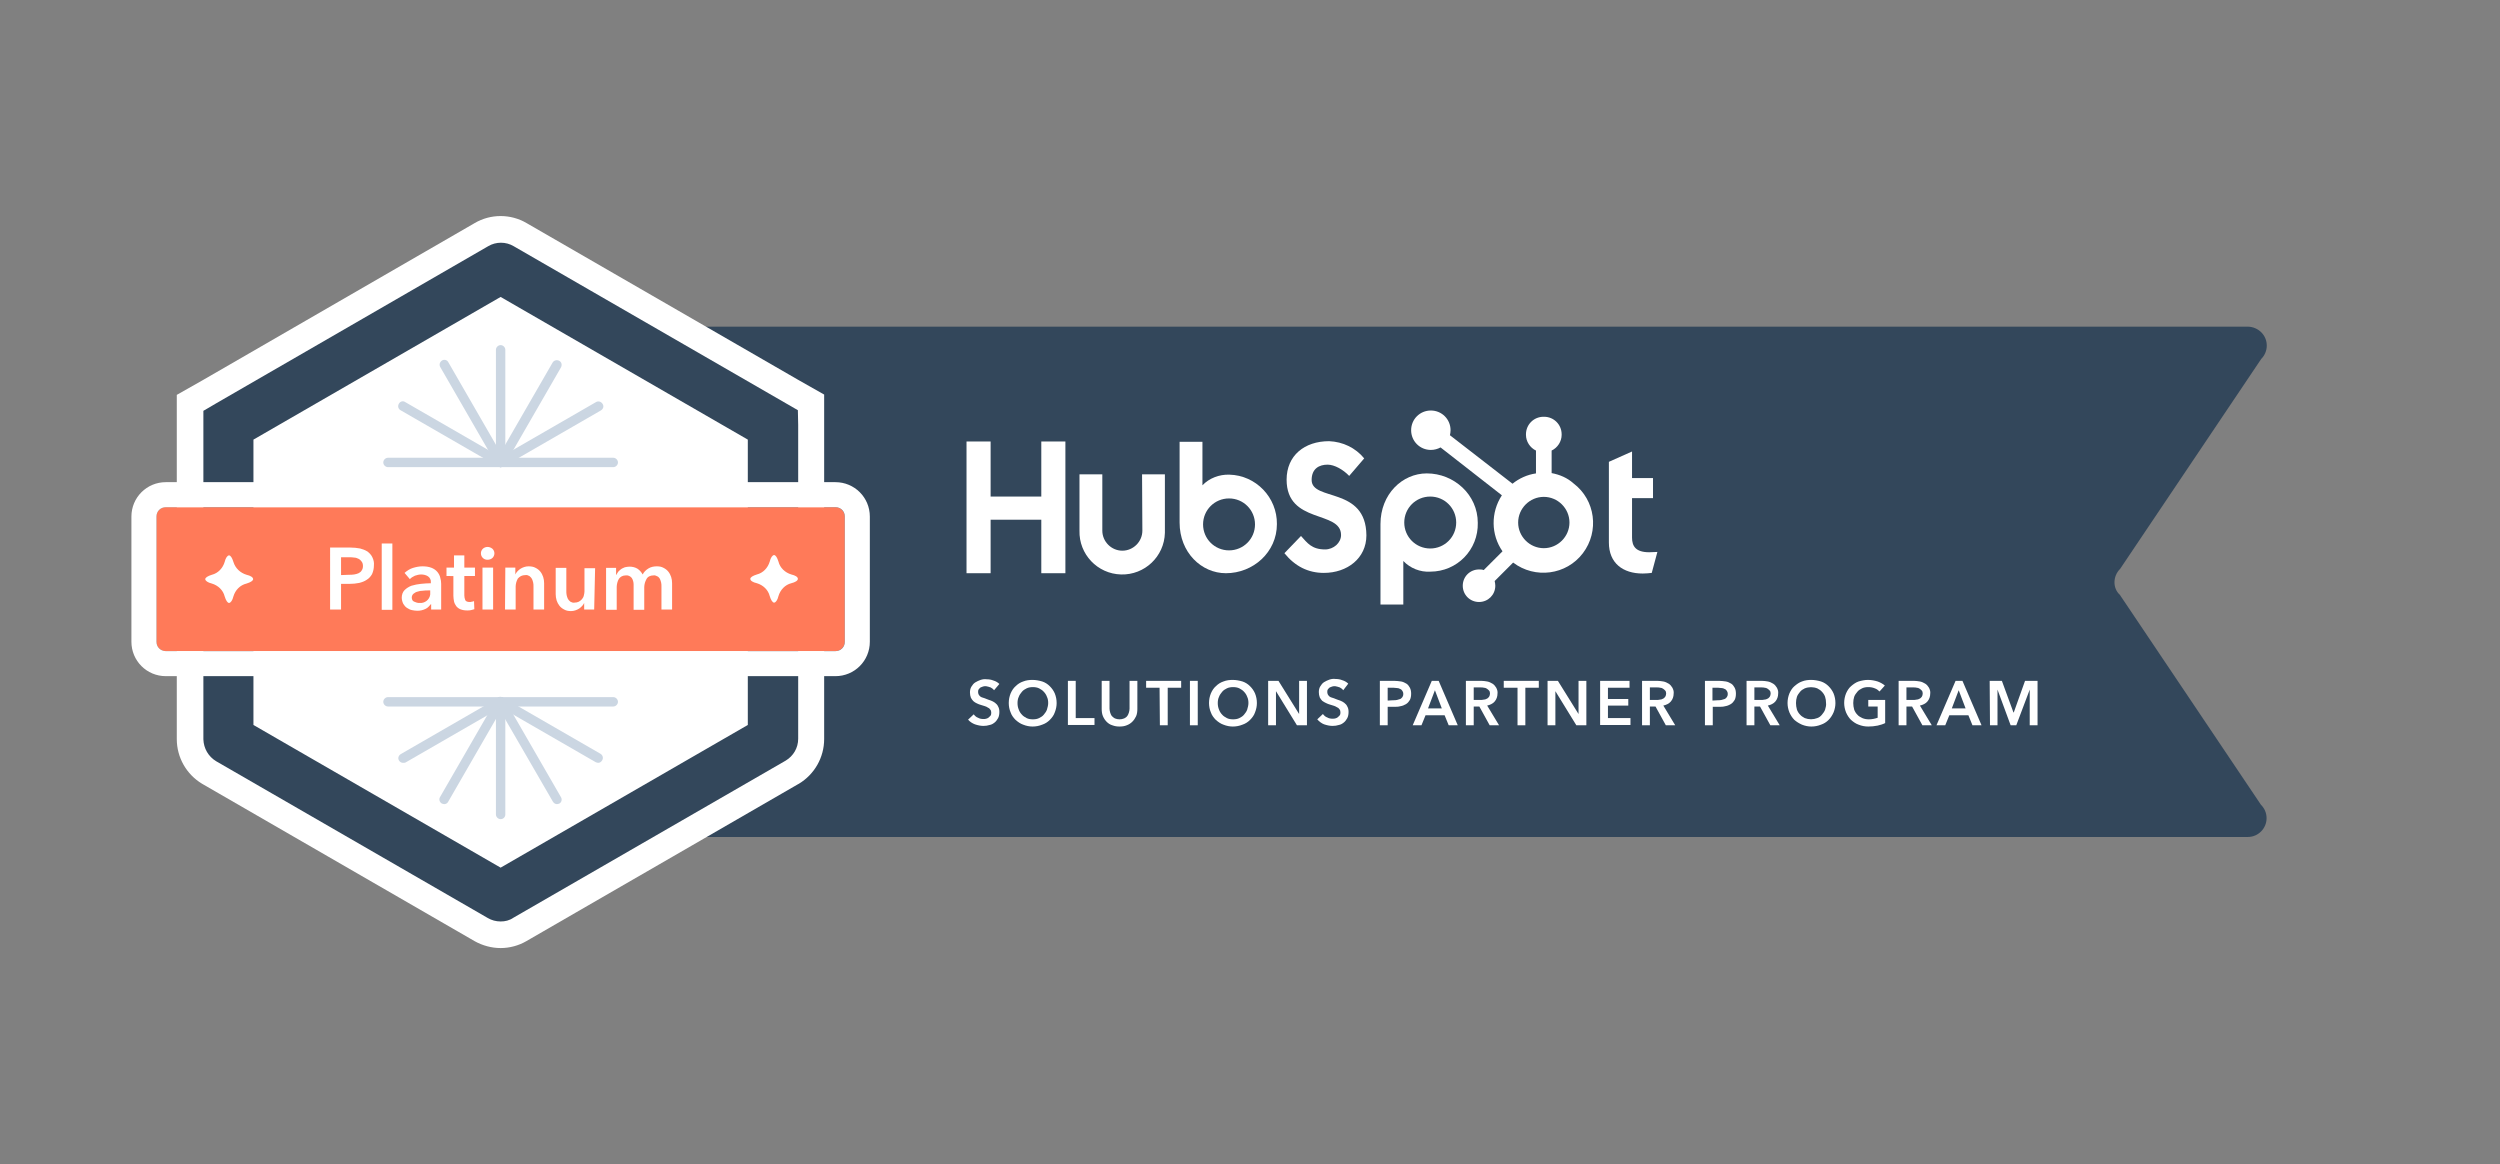 <?xml version="1.0" encoding="utf-8"?>
<!-- Generator: Adobe Illustrator 24.2.3, SVG Export Plug-In . SVG Version: 6.00 Build 0)  -->
<svg version="1.1" id="Capa_1" xmlns="http://www.w3.org/2000/svg" xmlns:xlink="http://www.w3.org/1999/xlink" x="0px" y="0px"
	 viewBox="0 0 799 372.1" style="enable-background:new 0 0 799 372.1;" xml:space="preserve">
<rect x="0" y="0" width="799" height="372.1" fill="#808080" stroke="none"/>
<style type="text/css">
	.st0{fill:#33475B;}
	.st1{fill:#FFFFFF;}
	.st2{fill:none;}
	.st3{fill:#CBD6E2;}
	.st4{fill:#FF7A59;}
</style>
<g id="Layer_2">
	<g id="Layer_1-2">
		<path class="st0" d="M677.6,181.8l45.1-67.1c2.3-2.3,2.4-6.1,0-8.5c-1.1-1.1-2.7-1.8-4.3-1.8H166c-3.3,0-6,2.7-6,6v151.1
			c0,3.3,2.7,6,6,6h552.4c3.3,0,6-2.7,6-6c0-1.6-0.6-3.1-1.8-4.3l-45.1-67.1C675.2,188,675.2,184.2,677.6,181.8
			C677.6,181.8,677.6,181.8,677.6,181.8z"/>
		<polygon class="st1" points="332.8,141.1 332.8,158.7 316.6,158.7 316.6,141.1 308.9,141.1 308.9,183.2 316.6,183.2 316.6,166.1 
			332.8,166.1 332.8,183.2 340.5,183.2 340.5,141.1 		"/>
		<path class="st1" d="M365.1,169.6c0,3.5-2.9,6.4-6.4,6.4c-3.5,0-6.4-2.9-6.4-6.4v-18h-7.3v18c-0.2,7.5,5.7,13.8,13.3,14
			c7.5,0.2,13.8-5.7,14-13.3c0-0.2,0-0.5,0-0.7v-18h-7.3L365.1,169.6z"/>
		<path class="st1" d="M419.2,153.4c0-3.7,2.5-4.9,5.1-4.9c2.2,0,5,1.6,6.9,3.6l4.8-5.6c-2.8-3.4-6.8-5.3-11.2-5.5
			c-7.9,0-13.6,4.6-13.6,12.3c0,14.3,17.4,9.7,17.4,17.7c0,2.5-2.4,4.6-5.1,4.6c-4.3,0-5.7-2.1-7.7-4.3l-5.3,5.5
			c3.4,4.2,7.6,6.3,12.6,6.3c7.5,0,13.6-4.7,13.6-12C436.6,155.4,419.2,160.3,419.2,153.4"/>
		<path class="st1" d="M527.1,176.5c-4.3,0-5.5-1.9-5.5-4.7v-12.6h6.7v-6.4h-6.7v-8.5l-7.4,3.3v25.8c0,6.6,4.5,9.9,10.8,9.9
			c1,0,2-0.1,2.9-0.2l1.8-6.7C528.9,176.4,527.9,176.5,527.1,176.5"/>
		<path class="st1" d="M392.9,151.7c-3.2-0.1-6.4,1.1-8.6,3.4v-13.9H377V167c0,9.6,7,16.2,14.8,16.2c8.7,0,16.3-6.7,16.3-15.7
			C408.2,159,401.4,151.9,392.9,151.7C392.9,151.7,392.9,151.7,392.9,151.7 M392.8,175.9c-4.6,0-8.3-3.7-8.3-8.3
			c0-4.6,3.7-8.3,8.3-8.3c4.6,0,8.3,3.7,8.3,8.3c0,0,0,0,0,0C401.1,172.2,397.4,175.9,392.8,175.9
			C392.8,175.9,392.8,175.9,392.8,175.9"/>
		<path class="st1" d="M472.3,167.1c0-9-7.6-15.8-16.3-15.8c-7.8,0-14.8,6.6-14.8,16.2v25.7h7.3v-13.9c2.2,2.3,5.4,3.6,8.6,3.4
			C465.7,182.7,472.5,175.7,472.3,167.1 M465.4,167c0,4.6-3.7,8.3-8.3,8.3c-4.6,0-8.3-3.7-8.3-8.3c0-4.6,3.7-8.3,8.3-8.3l0,0
			C461.7,158.7,465.4,162.4,465.4,167"/>
		<path class="st1" d="M495.9,151.2V144c1.9-0.9,3.2-2.9,3.2-5v-0.2c0-3.1-2.5-5.6-5.6-5.6h-0.2c-3.1,0-5.6,2.5-5.6,5.6v0.2
			c0,2.1,1.3,4.1,3.2,5v7.3c-2.8,0.4-5.4,1.6-7.5,3.3l-20-15.5c0.1-0.5,0.2-1,0.2-1.6c0-3.5-2.8-6.3-6.3-6.3c-3.5,0-6.3,2.8-6.3,6.3
			c0,3.5,2.8,6.3,6.3,6.3c1.1,0,2.2-0.3,3.1-0.8l19.6,15.3c-3.6,5.5-3.5,12.6,0.2,17.9l-6,6c-0.5-0.2-1-0.2-1.5-0.2
			c-2.9,0-5.2,2.3-5.2,5.2c0,2.9,2.3,5.2,5.2,5.2c2.9,0,5.2-2.3,5.2-5.2c0,0,0,0,0,0c0-0.5-0.1-1-0.2-1.5l5.9-5.9c7,5.3,17,4,22.3-3
			s4-17-3-22.3C500.9,152.7,498.5,151.7,495.9,151.2 M493.4,175.2c-4.5,0-8.2-3.7-8.2-8.2c0-4.5,3.7-8.2,8.2-8.2
			c4.5,0,8.2,3.7,8.2,8.2c0,0,0,0,0,0C501.6,171.5,497.9,175.2,493.4,175.2"/>
		<path class="st1" d="M317.7,220.6c-0.3-0.4-0.7-0.7-1.1-0.9c-0.5-0.2-1-0.3-1.5-0.4c-0.3,0-0.6,0-0.9,0.1
			c-0.3,0.1-0.6,0.2-0.8,0.3c-0.2,0.1-0.4,0.4-0.6,0.6c-0.2,0.3-0.2,0.6-0.2,0.9c0,0.3,0.1,0.6,0.2,0.8c0.1,0.2,0.3,0.4,0.5,0.6
			c0.3,0.2,0.5,0.3,0.9,0.4c0.3,0.1,0.7,0.2,1.1,0.4s0.9,0.3,1.4,0.5c0.5,0.2,0.9,0.4,1.3,0.7c0.4,0.3,0.8,0.7,1,1.2
			c0.3,0.5,0.4,1.1,0.4,1.7c0,0.7-0.1,1.4-0.4,2c-0.3,0.5-0.6,1-1.1,1.4c-0.5,0.4-1,0.7-1.6,0.8c-0.6,0.2-1.3,0.3-2,0.3
			c-0.9,0-1.8-0.2-2.7-0.5c-0.8-0.3-1.6-0.8-2.2-1.5l1.8-1.7c0.4,0.5,0.8,0.9,1.4,1.1c0.5,0.3,1.1,0.4,1.7,0.4c0.3,0,0.6,0,0.9-0.1
			c0.3-0.1,0.6-0.2,0.8-0.4c0.2-0.2,0.4-0.4,0.6-0.6c0.2-0.3,0.2-0.7,0.2-1c0-0.3-0.1-0.7-0.3-0.9c-0.2-0.3-0.4-0.5-0.7-0.6
			c-0.3-0.2-0.6-0.4-1-0.5l-1.3-0.4c-0.4-0.1-0.9-0.3-1.3-0.5c-0.4-0.2-0.8-0.4-1.1-0.7c-0.3-0.3-0.6-0.7-0.8-1.1
			c-0.2-0.5-0.3-1.1-0.3-1.7c0-0.6,0.1-1.3,0.5-1.9c0.3-0.5,0.7-1,1.2-1.3c0.5-0.3,1.1-0.6,1.7-0.8c0.6-0.2,1.3-0.3,1.9-0.2
			c0.7,0,1.5,0.1,2.2,0.4c0.7,0.2,1.4,0.6,1.9,1.1L317.7,220.6z"/>
		<path class="st1" d="M322.4,224.7c0-1.1,0.2-2.1,0.6-3.1c0.4-0.9,0.9-1.7,1.6-2.3c0.7-0.7,1.5-1.2,2.4-1.5c1-0.4,2-0.5,3-0.5
			c1,0,2.1,0.2,3.1,0.5c0.9,0.3,1.7,0.8,2.4,1.5c0.7,0.7,1.2,1.4,1.6,2.3c0.4,1,0.6,2,0.6,3.1c0,1-0.2,2-0.6,3
			c-0.3,0.9-0.9,1.7-1.6,2.4c-0.7,0.7-1.5,1.2-2.4,1.5c-1,0.4-2,0.6-3.1,0.6c-1,0-2-0.2-3-0.6c-0.9-0.3-1.7-0.9-2.4-1.5
			c-0.7-0.7-1.3-1.5-1.6-2.4C322.6,226.8,322.4,225.7,322.4,224.7z M325.2,224.7c0,0.7,0.1,1.4,0.4,2.1c0.2,0.6,0.6,1.2,1,1.6
			c0.4,0.5,1,0.8,1.5,1.1c0.6,0.3,1.3,0.4,2,0.4c0.7,0,1.4-0.1,2-0.4c0.6-0.3,1.1-0.6,1.5-1.1c0.4-0.5,0.8-1,1-1.6
			c0.2-0.7,0.4-1.4,0.4-2.1c0-0.7-0.1-1.4-0.4-2c-0.2-0.6-0.6-1.2-1-1.6c-0.4-0.5-1-0.8-1.5-1.1c-0.6-0.3-1.3-0.4-2-0.4
			c-0.7,0-1.4,0.1-2,0.4c-0.6,0.3-1.1,0.6-1.5,1.1c-0.4,0.5-0.8,1-1,1.6C325.3,223.3,325.2,224,325.2,224.7z"/>
		<path class="st1" d="M341.3,217.6h2.5v11.9h6v2.2h-8.5V217.6z"/>
		<path class="st1" d="M363.5,226.6c0,0.8-0.1,1.6-0.4,2.3c-0.6,1.3-1.6,2.4-3,2.9c-0.7,0.3-1.5,0.4-2.3,0.4c-0.8,0-1.5-0.1-2.3-0.4
			c-0.7-0.2-1.3-0.6-1.8-1.1c-0.5-0.5-0.9-1.1-1.2-1.8c-0.3-0.7-0.4-1.5-0.4-2.3v-9h2.5v8.9c0,0.4,0.1,0.8,0.2,1.2
			c0.1,0.4,0.3,0.8,0.5,1.1c0.3,0.3,0.6,0.6,1,0.8c1,0.4,2,0.4,3,0c0.4-0.2,0.7-0.4,1-0.8c0.2-0.3,0.4-0.7,0.5-1.1
			c0.1-0.4,0.2-0.8,0.2-1.2v-8.9h2.5L363.5,226.6z"/>
		<path class="st1" d="M370.6,219.8h-4.3v-2.2h11.2v2.2h-4.3v12h-2.5L370.6,219.8z"/>
		<path class="st1" d="M380.3,217.6h2.5v14.2h-2.5V217.6z"/>
		<path class="st1" d="M386.4,224.7c0-1.1,0.2-2.1,0.6-3.1c0.4-0.9,0.9-1.7,1.6-2.3c0.7-0.7,1.5-1.2,2.4-1.5c1-0.4,2-0.5,3-0.5
			c1,0,2.1,0.2,3.1,0.5c0.9,0.3,1.7,0.8,2.4,1.5c0.7,0.7,1.2,1.4,1.6,2.3c0.4,1,0.6,2,0.6,3.1c0,1-0.2,2-0.6,3
			c-0.3,0.9-0.9,1.7-1.6,2.4c-0.7,0.7-1.5,1.2-2.4,1.5c-1,0.4-2,0.6-3.1,0.6c-1,0-2-0.2-3-0.6c-0.9-0.3-1.7-0.9-2.4-1.5
			c-0.7-0.7-1.3-1.5-1.6-2.4C386.6,226.8,386.4,225.7,386.4,224.7z M389.2,224.7c0,0.7,0.1,1.4,0.4,2.1c0.2,0.6,0.6,1.2,1,1.6
			c0.4,0.5,1,0.8,1.5,1.1c0.6,0.3,1.3,0.4,2,0.4c0.7,0,1.4-0.1,2-0.4c0.6-0.3,1.1-0.6,1.5-1.1c0.4-0.5,0.8-1,1-1.6
			c0.2-0.7,0.4-1.4,0.4-2.1c0-0.7-0.1-1.4-0.4-2c-0.2-0.6-0.6-1.2-1-1.6c-0.4-0.5-1-0.8-1.5-1.1c-0.6-0.3-1.3-0.4-2-0.4
			c-0.7,0-1.4,0.1-2,0.4c-0.6,0.3-1.1,0.6-1.5,1.1c-0.4,0.5-0.8,1-1,1.6C389.3,223.3,389.2,224,389.2,224.7z"/>
		<path class="st1" d="M405.3,217.6h3.3l6.6,10.6l0,0v-10.6h2.5v14.2h-3.2l-6.7-10.9l0,0v10.9h-2.5V217.6z"/>
		<path class="st1" d="M429.3,220.6c-0.3-0.4-0.7-0.7-1.1-0.9c-0.5-0.2-1-0.3-1.5-0.4c-0.3,0-0.6,0-0.9,0.1
			c-0.3,0.1-0.6,0.2-0.8,0.3c-0.2,0.1-0.4,0.4-0.6,0.6c-0.2,0.3-0.2,0.6-0.2,0.9c0,0.3,0.1,0.6,0.2,0.8c0.1,0.2,0.3,0.4,0.5,0.6
			c0.3,0.2,0.5,0.3,0.9,0.4c0.3,0.1,0.7,0.2,1.1,0.4s0.9,0.3,1.4,0.5c0.5,0.2,0.9,0.4,1.3,0.7c0.4,0.3,0.8,0.7,1,1.2
			c0.3,0.5,0.4,1.1,0.4,1.7c0,0.7-0.1,1.4-0.4,2c-0.3,0.5-0.6,1-1.1,1.4c-0.5,0.4-1,0.7-1.6,0.8c-0.6,0.2-1.3,0.3-2,0.3
			c-0.9,0-1.8-0.2-2.7-0.5c-0.8-0.3-1.6-0.9-2.2-1.6l1.8-1.7c0.4,0.5,0.8,0.9,1.4,1.1c0.5,0.3,1.1,0.4,1.7,0.4c0.3,0,0.6,0,0.9-0.1
			c0.3-0.1,0.6-0.2,0.8-0.4c0.2-0.2,0.4-0.4,0.6-0.6c0.2-0.3,0.2-0.7,0.2-1c0-0.3-0.1-0.7-0.3-0.9c-0.2-0.3-0.4-0.5-0.7-0.6
			c-0.3-0.2-0.7-0.4-1-0.5l-1.3-0.4c-0.4-0.1-0.9-0.3-1.3-0.5c-0.4-0.2-0.8-0.4-1.2-0.7c-0.3-0.3-0.6-0.7-0.8-1.1
			c-0.2-0.5-0.3-1.1-0.3-1.7c0-0.6,0.1-1.3,0.5-1.9c0.3-0.5,0.7-1,1.2-1.3c0.5-0.3,1.1-0.6,1.7-0.8c0.6-0.2,1.3-0.3,1.9-0.2
			c0.7,0,1.5,0.1,2.2,0.4c0.7,0.2,1.4,0.6,1.9,1.1L429.3,220.6z"/>
		<path class="st1" d="M441,217.6h4.6c0.7,0,1.5,0.1,2.2,0.2c0.6,0.1,1.2,0.4,1.7,0.7c0.5,0.3,0.8,0.8,1.1,1.3
			c0.3,0.6,0.4,1.2,0.4,1.9c0,0.7-0.1,1.4-0.4,2c-0.3,0.5-0.7,1-1.2,1.3c-0.5,0.3-1.1,0.6-1.8,0.7c-0.7,0.2-1.4,0.2-2.1,0.2h-2v5.9
			H441V217.6z M445.3,223.8c0.4,0,0.8,0,1.2-0.1c0.3-0.1,0.7-0.2,1-0.3c0.3-0.1,0.5-0.4,0.7-0.6c0.2-0.3,0.3-0.6,0.3-1
			c0-0.4-0.1-0.7-0.3-1c-0.2-0.3-0.4-0.5-0.7-0.6c-0.3-0.2-0.7-0.3-1-0.3c-0.4,0-0.8-0.1-1.1-0.1h-1.9v4.1L445.3,223.8z"/>
		<path class="st1" d="M457.6,217.6h2.2l6.1,14.2H463l-1.3-3.2h-6.1l-1.3,3.2h-2.8L457.6,217.6z M460.8,226.4l-2.2-5.8l-2.2,5.8
			H460.8z"/>
		<path class="st1" d="M468.5,217.6h4.9c0.7,0,1.3,0.1,1.9,0.2c0.6,0.1,1.2,0.4,1.7,0.7c0.5,0.3,0.9,0.8,1.2,1.3
			c0.3,0.6,0.5,1.2,0.4,1.9c0,0.9-0.3,1.8-0.9,2.5c-0.6,0.7-1.5,1.1-2.4,1.3l3.8,6.3h-3l-3.3-6H471v6h-2.5V217.6z M473.1,223.7
			c0.4,0,0.7,0,1.1-0.1c0.3,0,0.7-0.1,1-0.3c0.3-0.1,0.5-0.4,0.7-0.6c0.2-0.3,0.3-0.7,0.3-1.1c0-0.3-0.1-0.7-0.3-0.9
			c-0.2-0.2-0.4-0.4-0.7-0.6c-0.3-0.2-0.6-0.3-0.9-0.3c-0.3-0.1-0.7-0.1-1-0.1H471v4L473.1,223.7z"/>
		<path class="st1" d="M484.9,219.8h-4.3v-2.2h11.2v2.2h-4.3v12h-2.5V219.8z"/>
		<path class="st1" d="M494.6,217.6h3.3l6.6,10.6l0,0v-10.6h2.5v14.2h-3.2l-6.7-10.9l0,0v10.9h-2.5V217.6z"/>
		<path class="st1" d="M511.4,217.6h9.4v2.2h-6.9v3.6h6.5v2.1h-6.5v4h7.2v2.2h-9.7L511.4,217.6z"/>
		<path class="st1" d="M524.8,217.6h4.9c0.6,0,1.3,0.1,1.9,0.2c0.6,0.1,1.2,0.4,1.7,0.7c0.5,0.3,0.9,0.8,1.2,1.3
			c0.3,0.6,0.5,1.2,0.4,1.9c0,0.9-0.3,1.8-0.9,2.5c-0.6,0.7-1.5,1.1-2.4,1.3l3.8,6.3h-3l-3.3-6h-1.8v6h-2.5L524.8,217.6z
			 M529.4,223.7c0.4,0,0.7,0,1.1-0.1c0.3,0,0.7-0.1,1-0.3c0.3-0.1,0.5-0.4,0.7-0.6c0.2-0.3,0.3-0.7,0.3-1.1c0-0.3-0.1-0.7-0.3-0.9
			c-0.2-0.2-0.4-0.4-0.7-0.6c-0.3-0.2-0.6-0.3-0.9-0.3c-0.3-0.1-0.7-0.1-1-0.1h-2.3v4L529.4,223.7z"/>
		<path class="st1" d="M544.8,217.6h4.6c0.7,0,1.5,0.1,2.2,0.2c0.6,0.1,1.2,0.4,1.7,0.7c0.5,0.3,0.8,0.8,1.1,1.3
			c0.3,0.6,0.4,1.2,0.4,1.9c0,0.7-0.1,1.4-0.4,2c-0.3,0.5-0.7,1-1.2,1.3c-0.5,0.3-1.1,0.6-1.8,0.7c-0.7,0.2-1.4,0.2-2.1,0.2h-1.9
			v5.9h-2.5V217.6z M549,223.8c0.4,0,0.8,0,1.2-0.1c0.3-0.1,0.7-0.2,1-0.3c0.3-0.1,0.5-0.4,0.7-0.6c0.2-0.3,0.3-0.6,0.3-1
			c0-0.4-0.1-0.7-0.3-1c-0.2-0.3-0.4-0.5-0.7-0.6c-0.3-0.2-0.7-0.3-1-0.3c-0.4,0-0.8-0.1-1.1-0.1h-1.8v4.1L549,223.8z"/>
		<path class="st1" d="M558.2,217.6h4.9c0.7,0,1.3,0.1,1.9,0.2c0.6,0.1,1.2,0.4,1.7,0.7c0.5,0.3,0.9,0.8,1.2,1.3
			c0.3,0.6,0.5,1.2,0.4,1.9c0,0.9-0.3,1.8-0.9,2.5c-0.6,0.7-1.5,1.1-2.4,1.3l3.8,6.3h-3l-3.3-6h-1.8v6h-2.5L558.2,217.6z
			 M562.8,223.7c0.4,0,0.7,0,1.1-0.1c0.3,0,0.7-0.1,1-0.3c0.3-0.1,0.5-0.4,0.7-0.6c0.2-0.3,0.3-0.7,0.3-1.1c0-0.3-0.1-0.7-0.3-0.9
			c-0.2-0.2-0.4-0.4-0.7-0.6c-0.3-0.2-0.6-0.3-0.9-0.3c-0.3-0.1-0.7-0.1-1-0.1h-2.3v4L562.8,223.7z"/>
		<path class="st1" d="M571.3,224.7c0-1.1,0.2-2.1,0.6-3.1c0.4-0.9,0.9-1.7,1.6-2.3c0.7-0.6,1.5-1.2,2.4-1.5c1-0.4,2-0.5,3-0.5
			c1,0,2.1,0.2,3.1,0.5c0.9,0.3,1.7,0.8,2.4,1.5c0.7,0.7,1.2,1.4,1.6,2.3c0.4,1,0.6,2,0.6,3.1c0,1-0.2,2-0.6,3
			c-0.4,0.9-0.9,1.7-1.6,2.4c-0.7,0.7-1.5,1.2-2.4,1.5c-1,0.4-2,0.6-3.1,0.6c-1,0-2-0.2-3-0.6c-0.9-0.4-1.7-0.9-2.4-1.5
			c-0.7-0.7-1.2-1.5-1.6-2.4C571.5,226.7,571.3,225.7,571.3,224.7z M574,224.7c0,0.7,0.1,1.4,0.3,2.1c0.2,0.6,0.6,1.2,1,1.6
			c0.4,0.5,1,0.8,1.5,1.1c1.3,0.5,2.7,0.5,4,0c0.6-0.2,1.1-0.6,1.5-1.1c0.4-0.5,0.8-1,1-1.6c0.2-0.7,0.4-1.4,0.3-2.1
			c0-0.7-0.1-1.4-0.3-2c-0.2-0.6-0.6-1.2-1-1.6c-0.4-0.5-1-0.8-1.5-1.1c-1.3-0.5-2.7-0.5-4,0c-0.6,0.3-1.1,0.6-1.5,1.1
			c-0.4,0.5-0.8,1-1,1.6C574.1,223.3,574,224,574,224.7L574,224.7z"/>
		<path class="st1" d="M602.5,231.1c-0.8,0.4-1.6,0.6-2.4,0.8c-1,0.2-2,0.3-3,0.3c-1.1,0-2.1-0.2-3.1-0.6c-0.9-0.3-1.7-0.9-2.4-1.5
			c-0.7-0.7-1.2-1.5-1.6-2.4c-0.8-2-0.8-4.1,0-6.1c0.4-0.9,0.9-1.7,1.6-2.3c0.7-0.6,1.5-1.2,2.4-1.5c1-0.3,2-0.5,3-0.5
			c1.1,0,2.1,0.2,3.1,0.5c0.8,0.3,1.6,0.7,2.3,1.3l-1.7,1.9c-0.4-0.4-0.9-0.8-1.5-1c-0.7-0.3-1.4-0.4-2.1-0.4c-0.7,0-1.4,0.1-2,0.4
			c-0.6,0.3-1.1,0.6-1.5,1.1c-0.4,0.5-0.8,1-1,1.6c-0.2,0.6-0.3,1.3-0.3,2c0,0.7,0.1,1.4,0.3,2.1c0.2,0.6,0.6,1.2,1,1.6
			c0.4,0.5,1,0.8,1.6,1.1c0.7,0.3,1.4,0.4,2.1,0.4c1,0,1.9-0.2,2.8-0.5v-3.6h-3v-2.1h5.4L602.5,231.1z"/>
		<path class="st1" d="M606.8,217.6h4.9c0.6,0,1.3,0.1,1.9,0.2c0.6,0.1,1.2,0.4,1.7,0.7c0.5,0.3,0.9,0.8,1.2,1.3
			c0.3,0.6,0.5,1.2,0.4,1.9c0,0.9-0.3,1.8-0.9,2.5c-0.6,0.7-1.5,1.1-2.4,1.3l3.8,6.3h-3l-3.3-6h-1.8v6h-2.5L606.8,217.6z
			 M611.4,223.7c0.4,0,0.7,0,1.1-0.1c0.3,0,0.7-0.1,1-0.3c0.3-0.1,0.5-0.4,0.7-0.6c0.2-0.3,0.3-0.7,0.3-1.1c0-0.3-0.1-0.7-0.3-0.9
			c-0.2-0.2-0.4-0.4-0.7-0.6c-0.3-0.2-0.6-0.3-0.9-0.3c-0.3-0.1-0.7-0.1-1-0.1h-2.3v4L611.4,223.7z"/>
		<path class="st1" d="M625,217.6h2.2l6.1,14.2h-2.9l-1.3-3.2H623l-1.3,3.2h-2.8L625,217.6z M628.2,226.4l-2.2-5.8l-2.2,5.8H628.2z"
			/>
		<path class="st1" d="M635.9,217.6h3.9l3.7,10.1h0.1l3.6-10.1h4v14.2h-2.5v-11.4l0,0l-4.3,11.4h-1.8l-4.2-11.4l0,0v11.4H636
			L635.9,217.6z"/>
		<path class="st1" d="M247,236.2V135.9c0,0,0-0.1-0.1-0.1L160,85.6c0,0-0.1,0-0.1,0l-86.9,50.2c0,0,0,0-0.1,0.1v100.3
			c0,0,0,0.1,0.1,0.1l86.9,50.2h0.1L247,236.2C247,236.3,247,236.3,247,236.2z"/>
		<path class="st1" d="M160,303c-2.9,0-5.8-0.8-8.3-2.2l-87.1-50.3c-5-3-8.1-8.4-8.1-14.3v-110l8.3-4.7l86.9-50.2
			c5.1-3,11.5-3,16.6,0l86.8,50.1l8.3,4.7l0,9.7v100.4c0,5.9-3.1,11.3-8.1,14.3l-0.2,0.1l-86.9,50.2C165.8,302.2,162.9,303,160,303z
			 M168.2,272.2L168.2,272.2z M89.5,226.8l70.5,40.7l70.5-40.7v-81.4L160,104.7l-70.5,40.7V226.8z M168.2,99.9L168.2,99.9
			L168.2,99.9z M151.8,99.9L151.8,99.9z"/>
		<path class="st1" d="M247,236.2V135.9c0,0,0-0.1-0.1-0.1L160,85.6c0,0-0.1,0-0.1,0l-86.9,50.2c0,0,0,0-0.1,0.1v100.3
			c0,0,0,0.1,0.1,0.1l86.9,50.2h0.1L247,236.2C247,236.3,247,236.3,247,236.2z"/>
		<path class="st0" d="M160,294.5c-1.5,0-2.9-0.4-4.1-1.1l-86.8-50.1c-2.5-1.5-4-4.1-4.1-7v-105l4.1-2.4L156,78.7
			c2.5-1.5,5.7-1.5,8.2,0l90.8,52.4l0.1,4.7v100.3c0,2.9-1.5,5.5-4,7l-87,50.2C162.8,294.2,161.4,294.5,160,294.5z M156.1,279.5
			l-0.2,0.1L156.1,279.5z M163.8,279.5l0.2,0.1L163.8,279.5z M81,231.7l79,45.6l79-45.6v-91.2l-79-45.6l-79,45.6V231.7z M156.1,92.6
			l0.2,0.1L156.1,92.6z M164.1,92.5l-0.2,0.1L164.1,92.5z"/>
		<line class="st2" x1="124" y1="147.8" x2="160" y2="147.8"/>
		<path class="st3" d="M160,149.3h-36c-0.8,0-1.5-0.7-1.5-1.5s0.7-1.5,1.5-1.5h36c0.8,0,1.5,0.7,1.5,1.5S160.8,149.3,160,149.3z"/>
		<line class="st2" x1="128.8" y1="129.8" x2="160" y2="147.8"/>
		<path class="st3" d="M160,149.3c-0.3,0-0.5-0.1-0.8-0.2l-31.2-18c-0.7-0.4-1-1.3-0.5-2.1c0.4-0.7,1.3-1,2-0.5l0,0l31.2,18
			c0.7,0.4,1,1.3,0.6,2C161,149,160.5,149.3,160,149.3L160,149.3z"/>
		<line class="st2" x1="142" y1="116.6" x2="160" y2="147.8"/>
		<path class="st3" d="M160,149.3c-0.5,0-1-0.3-1.3-0.8l-18-31.2c-0.4-0.7-0.2-1.6,0.6-2.1c0.7-0.4,1.6-0.2,2,0.6l18,31.2
			c0.4,0.7,0.1,1.6-0.5,2C160.5,149.2,160.3,149.3,160,149.3z"/>
		<line class="st2" x1="160" y1="111.8" x2="160" y2="147.8"/>
		<path class="st3" d="M160,149.3c-0.8,0-1.5-0.7-1.5-1.5v-36c0-0.8,0.7-1.5,1.5-1.5s1.5,0.7,1.5,1.5v36
			C161.5,148.6,160.8,149.3,160,149.3z"/>
		<line class="st2" x1="178" y1="116.6" x2="160" y2="147.8"/>
		<path class="st3" d="M160,149.3c-0.3,0-0.5-0.1-0.8-0.2c-0.7-0.4-0.9-1.3-0.6-2l18-31.2c0.4-0.7,1.3-1,2.1-0.6s1,1.3,0.6,2.1l0,0
			l-18,31.2C161,149,160.5,149.3,160,149.3z"/>
		<line class="st2" x1="191.2" y1="129.8" x2="160" y2="147.8"/>
		<path class="st3" d="M160,149.3c-0.8,0-1.5-0.7-1.5-1.5c0-0.5,0.3-1,0.8-1.3l31.2-18c0.7-0.4,1.6-0.2,2.1,0.6s0.2,1.6-0.6,2.1
			l-31.2,18C160.5,149.2,160.3,149.3,160,149.3z"/>
		<line class="st2" x1="196" y1="147.8" x2="160" y2="147.8"/>
		<path class="st3" d="M196,149.3h-36c-0.8,0-1.5-0.7-1.5-1.5s0.7-1.5,1.5-1.5h36c0.8,0,1.5,0.7,1.5,1.5S196.8,149.3,196,149.3z"/>
		<line class="st2" x1="196" y1="224.3" x2="160" y2="224.3"/>
		<path class="st3" d="M196,225.8h-36c-0.8,0-1.5-0.7-1.5-1.5s0.7-1.5,1.5-1.5h36c0.8,0,1.5,0.7,1.5,1.5S196.8,225.8,196,225.8z"/>
		<line class="st2" x1="191.2" y1="242.3" x2="160" y2="224.3"/>
		<path class="st3" d="M191.2,243.8c-0.3,0-0.5-0.1-0.8-0.2l-31.2-18c-0.7-0.4-1-1.3-0.6-2.1s1.3-1,2.1-0.6l31.2,18
			c0.7,0.4,1,1.3,0.6,2C192.2,243.5,191.7,243.8,191.2,243.8z"/>
		<line class="st2" x1="178" y1="255.5" x2="160" y2="224.3"/>
		<path class="st3" d="M178,257c-0.5,0-1-0.3-1.3-0.8l-18-31.1c-0.4-0.7-0.2-1.6,0.6-2.1c0.7-0.4,1.6-0.2,2,0.6l18,31.2
			c0.4,0.7,0.2,1.6-0.5,2c0,0,0,0,0,0C178.5,256.9,178.3,257,178,257z"/>
		<line class="st2" x1="160" y1="260.3" x2="160" y2="224.3"/>
		<path class="st3" d="M160,261.8c-0.8,0-1.5-0.7-1.5-1.5v-36c0-0.8,0.7-1.5,1.5-1.5s1.5,0.7,1.5,1.5v36
			C161.5,261.2,160.8,261.8,160,261.8z"/>
		<line class="st2" x1="142" y1="255.5" x2="160" y2="224.3"/>
		<path class="st3" d="M142,257c-0.3,0-0.5-0.1-0.8-0.2c-0.7-0.4-1-1.3-0.6-2c0,0,0,0,0,0l18-31.2c0.4-0.7,1.3-1,2.1-0.6
			c0.7,0.4,1,1.3,0.5,2.1l-18,31.2C143,256.7,142.5,257,142,257z"/>
		<line class="st2" x1="128.8" y1="242.3" x2="160" y2="224.3"/>
		<path class="st3" d="M128.8,243.8c-0.8,0-1.5-0.7-1.5-1.5c0-0.5,0.3-1,0.8-1.3l31.2-18c0.7-0.4,1.6-0.2,2.1,0.6s0.2,1.6-0.6,2.1
			l-31.2,18C129.4,243.8,129.1,243.8,128.8,243.8z"/>
		<line class="st2" x1="124" y1="224.3" x2="160" y2="224.3"/>
		<path class="st3" d="M160,225.8h-36c-0.8,0-1.5-0.7-1.5-1.5s0.7-1.5,1.5-1.5h36c0.8,0,1.5,0.7,1.5,1.5S160.8,225.8,160,225.8z"/>
		<path class="st4" d="M53,162.1h214c1.7,0,3,1.4,3,3v40c0,1.7-1.4,3-3,3H53c-1.7,0-3-1.4-3-3v-40C50,163.4,51.4,162.1,53,162.1z"/>
		<path class="st1" d="M267,162.1c1.7,0,3,1.3,3,3v40c0,1.7-1.3,3-3,3H53c-1.7,0-3-1.3-3-3v-40c0-1.7,1.3-3,3-3H267 M267,154.1H53
			c-6.1,0-11,4.9-11,11v40c0,6.1,4.9,11,11,11h214c6.1,0,11-4.9,11-11v-40C278,159,273.1,154.1,267,154.1z"/>
		<path class="st1" d="M105.5,175h6.5c1,0,2.1,0.1,3.1,0.3c0.8,0.2,1.6,0.5,2.4,1c0.6,0.5,1.2,1.1,1.5,1.8c0.4,0.8,0.6,1.7,0.5,2.6
			c0,1-0.2,1.9-0.6,2.8c-0.4,0.7-1,1.4-1.7,1.8c-0.7,0.5-1.6,0.8-2.4,1c-1,0.2-2,0.3-3,0.3H109v8.2h-3.5V175z M111.5,183.7
			c0.6,0,1.1,0,1.7-0.1c0.5-0.1,1-0.2,1.4-0.4c0.4-0.2,0.8-0.5,1-0.9c0.3-0.4,0.4-0.9,0.4-1.4c0-0.5-0.1-1-0.4-1.4
			c-0.3-0.4-0.6-0.7-1-0.9c-0.4-0.2-0.9-0.4-1.4-0.4c-0.5-0.1-1.1-0.1-1.6-0.1H109v5.7L111.5,183.7z"/>
		<path class="st1" d="M122,173.7h3.4v21.2H122V173.7z"/>
		<path class="st1" d="M137.7,193.1L137.7,193.1c-0.5,0.6-1,1.2-1.7,1.5c-0.8,0.4-1.7,0.6-2.6,0.6c-0.6,0-1.1-0.1-1.7-0.2
			c-0.6-0.1-1.1-0.4-1.6-0.7c-0.5-0.3-0.9-0.8-1.2-1.3c-0.3-0.6-0.5-1.3-0.5-2c0-0.9,0.3-1.8,0.9-2.4c0.6-0.6,1.4-1.1,2.2-1.4
			c1-0.3,2-0.5,3-0.6c1.1-0.1,2.1-0.2,3.2-0.2v-0.3c0.1-0.7-0.3-1.5-0.9-1.9c-0.6-0.4-1.4-0.6-2.2-0.6c-0.7,0-1.4,0.2-2,0.4
			c-0.6,0.3-1.2,0.6-1.6,1.1l-1.7-2c0.8-0.7,1.7-1.3,2.7-1.6c1-0.3,2-0.5,3-0.5c1,0,2,0.1,3,0.5c0.7,0.3,1.3,0.7,1.8,1.3
			c0.4,0.5,0.8,1.2,0.9,1.8c0.2,0.7,0.3,1.3,0.3,2v8.2h-3.2V193.1z M137.6,188.7h-0.8c-0.5,0-1.1,0-1.7,0.1c-0.6,0-1.1,0.1-1.7,0.3
			c-0.5,0.1-0.9,0.4-1.3,0.7c-0.3,0.3-0.5,0.7-0.5,1.2c0,0.3,0.1,0.6,0.2,0.8c0.1,0.2,0.3,0.4,0.6,0.5c0.2,0.1,0.5,0.2,0.8,0.3
			c0.3,0.1,0.6,0.1,0.8,0.1c1.7,0.2,3.3-1,3.5-2.7c0-0.2,0-0.5,0-0.7V188.7z"/>
		<path class="st1" d="M142.7,184.1v-2.7h2.4v-3.9h3.3v3.9h3.4v2.7h-3.4v6.2c0,0.5,0.1,1,0.3,1.5c0.2,0.4,0.7,0.6,1.4,0.6
			c0.2,0,0.5,0,0.7-0.1c0.2,0,0.5-0.1,0.7-0.2l0.1,2.6c-0.3,0.1-0.7,0.2-1.1,0.3c-0.4,0.1-0.8,0.1-1.2,0.1c-0.7,0-1.5-0.1-2.2-0.4
			c-0.5-0.2-1-0.6-1.3-1c-0.3-0.4-0.6-1-0.7-1.5c-0.1-0.6-0.2-1.2-0.2-1.8v-6.3H142.7z"/>
		<path class="st1" d="M153.7,176.8c0-0.5,0.2-1,0.6-1.4c0.4-0.4,1-0.6,1.5-0.6c0.6,0,1.1,0.2,1.6,0.6c0.8,0.8,0.8,2,0.1,2.8
			c0,0,0,0-0.1,0.1c-0.4,0.4-1,0.6-1.6,0.6c-0.6,0-1.1-0.2-1.5-0.6C153.9,177.9,153.7,177.4,153.7,176.8z M154.2,181.4h3.4v13.4
			h-3.4V181.4z"/>
		<path class="st1" d="M161.5,181.4h3.2v2.2l0,0c0.3-0.7,0.9-1.3,1.6-1.8c0.8-0.5,1.7-0.8,2.6-0.8c0.8,0,1.6,0.1,2.3,0.5
			c0.6,0.3,1.1,0.7,1.5,1.2c0.4,0.5,0.7,1.1,0.9,1.7c0.2,0.6,0.3,1.3,0.3,2v8.4h-3.4v-7.4c0-0.4,0-0.8-0.1-1.2
			c-0.1-0.4-0.2-0.8-0.4-1.2c-0.2-0.3-0.4-0.6-0.8-0.9c-0.4-0.2-0.8-0.4-1.3-0.3c-0.5,0-1,0.1-1.4,0.3c-0.4,0.2-0.7,0.5-1,0.8
			c-0.2,0.4-0.4,0.8-0.5,1.2c-0.1,0.4-0.2,0.9-0.2,1.3v7.4h-3.4L161.5,181.4z"/>
		<path class="st1" d="M189.9,194.8h-3.2v-2.1l0,0c-0.3,0.7-0.9,1.3-1.6,1.8c-0.8,0.5-1.7,0.8-2.6,0.8c-0.8,0-1.5-0.1-2.2-0.5
			c-0.6-0.3-1.1-0.7-1.5-1.2c-0.4-0.5-0.7-1.1-0.9-1.7c-0.2-0.7-0.3-1.3-0.3-2v-8.4h3.4v7.4c0,0.4,0,0.8,0.1,1.3
			c0.1,0.4,0.2,0.8,0.4,1.2c0.2,0.3,0.4,0.6,0.8,0.9c0.4,0.2,0.8,0.4,1.3,0.3c0.5,0,1-0.1,1.4-0.3c0.4-0.2,0.7-0.5,1-0.8
			c0.3-0.4,0.5-0.7,0.6-1.2c0.1-0.4,0.2-0.9,0.2-1.3v-7.4h3.4L189.9,194.8z"/>
		<path class="st1" d="M209.9,181c0.8,0,1.5,0.1,2.2,0.5c0.6,0.3,1.1,0.7,1.5,1.2c0.4,0.5,0.7,1.1,0.9,1.7c0.2,0.6,0.3,1.3,0.3,2
			v8.4h-3.4v-7.4c0-0.4,0-0.8-0.1-1.2c-0.1-0.4-0.2-0.8-0.4-1.2c-0.2-0.3-0.4-0.6-0.8-0.8c-0.4-0.2-0.8-0.4-1.3-0.3
			c-0.5,0-0.9,0.1-1.3,0.3c-0.4,0.2-0.7,0.5-0.9,0.9c-0.2,0.4-0.4,0.8-0.5,1.2c-0.1,0.4-0.2,0.9-0.2,1.3v7.3h-3.4v-8.1
			c0-0.7-0.2-1.5-0.6-2.1c-0.5-0.6-1.2-0.9-1.9-0.8c-0.5,0-0.9,0.1-1.3,0.3c-0.4,0.2-0.7,0.5-0.9,0.8c-0.2,0.4-0.4,0.7-0.5,1.2
			c-0.1,0.4-0.2,0.9-0.2,1.3v7.4h-3.4v-13.4h3.2v2.2h0.1c0.2-0.4,0.4-0.7,0.6-1c0.3-0.3,0.6-0.6,0.9-0.8c0.4-0.3,0.8-0.4,1.2-0.6
			c0.5-0.1,1-0.2,1.5-0.2c0.9,0,1.8,0.2,2.6,0.7c0.7,0.5,1.2,1.1,1.6,1.8c0.4-0.8,1-1.4,1.8-1.9C208,181.2,208.9,181,209.9,181z"/>
		<path class="st1" d="M80.9,185.1c0-0.6-0.8-1.1-2.1-1.4c-2-0.6-3.6-2.1-4.2-4.1c-0.4-1.3-0.9-2.1-1.4-2.1s-1.1,0.8-1.4,2.1
			c-0.6,2-2.1,3.6-4.1,4.1c-1.3,0.4-2.1,0.9-2.1,1.4s0.8,1.1,2.1,1.4c2,0.6,3.6,2.1,4.1,4.1c0.4,1.3,0.9,2.1,1.4,2.1
			s1.1-0.8,1.4-2.1c0.6-2,2.1-3.6,4.2-4.1C80.1,186.1,80.9,185.6,80.9,185.1z"/>
		<path class="st1" d="M255,185c0-0.6-0.8-1.1-2.1-1.4c-2-0.6-3.6-2.1-4.1-4.1c-0.4-1.3-0.9-2.1-1.4-2.1s-1.1,0.8-1.4,2.1
			c-0.6,2-2.1,3.6-4.1,4.1c-1.3,0.4-2.1,0.9-2.1,1.4c0,0.6,0.8,1.1,2.1,1.4c2,0.6,3.6,2.1,4.1,4.1c0.4,1.3,0.9,2.1,1.4,2.1
			s1.1-0.8,1.4-2.1c0.6-2,2.1-3.6,4.1-4.1C254.1,186.1,255,185.6,255,185z"/>
	</g>
</g>
</svg>
